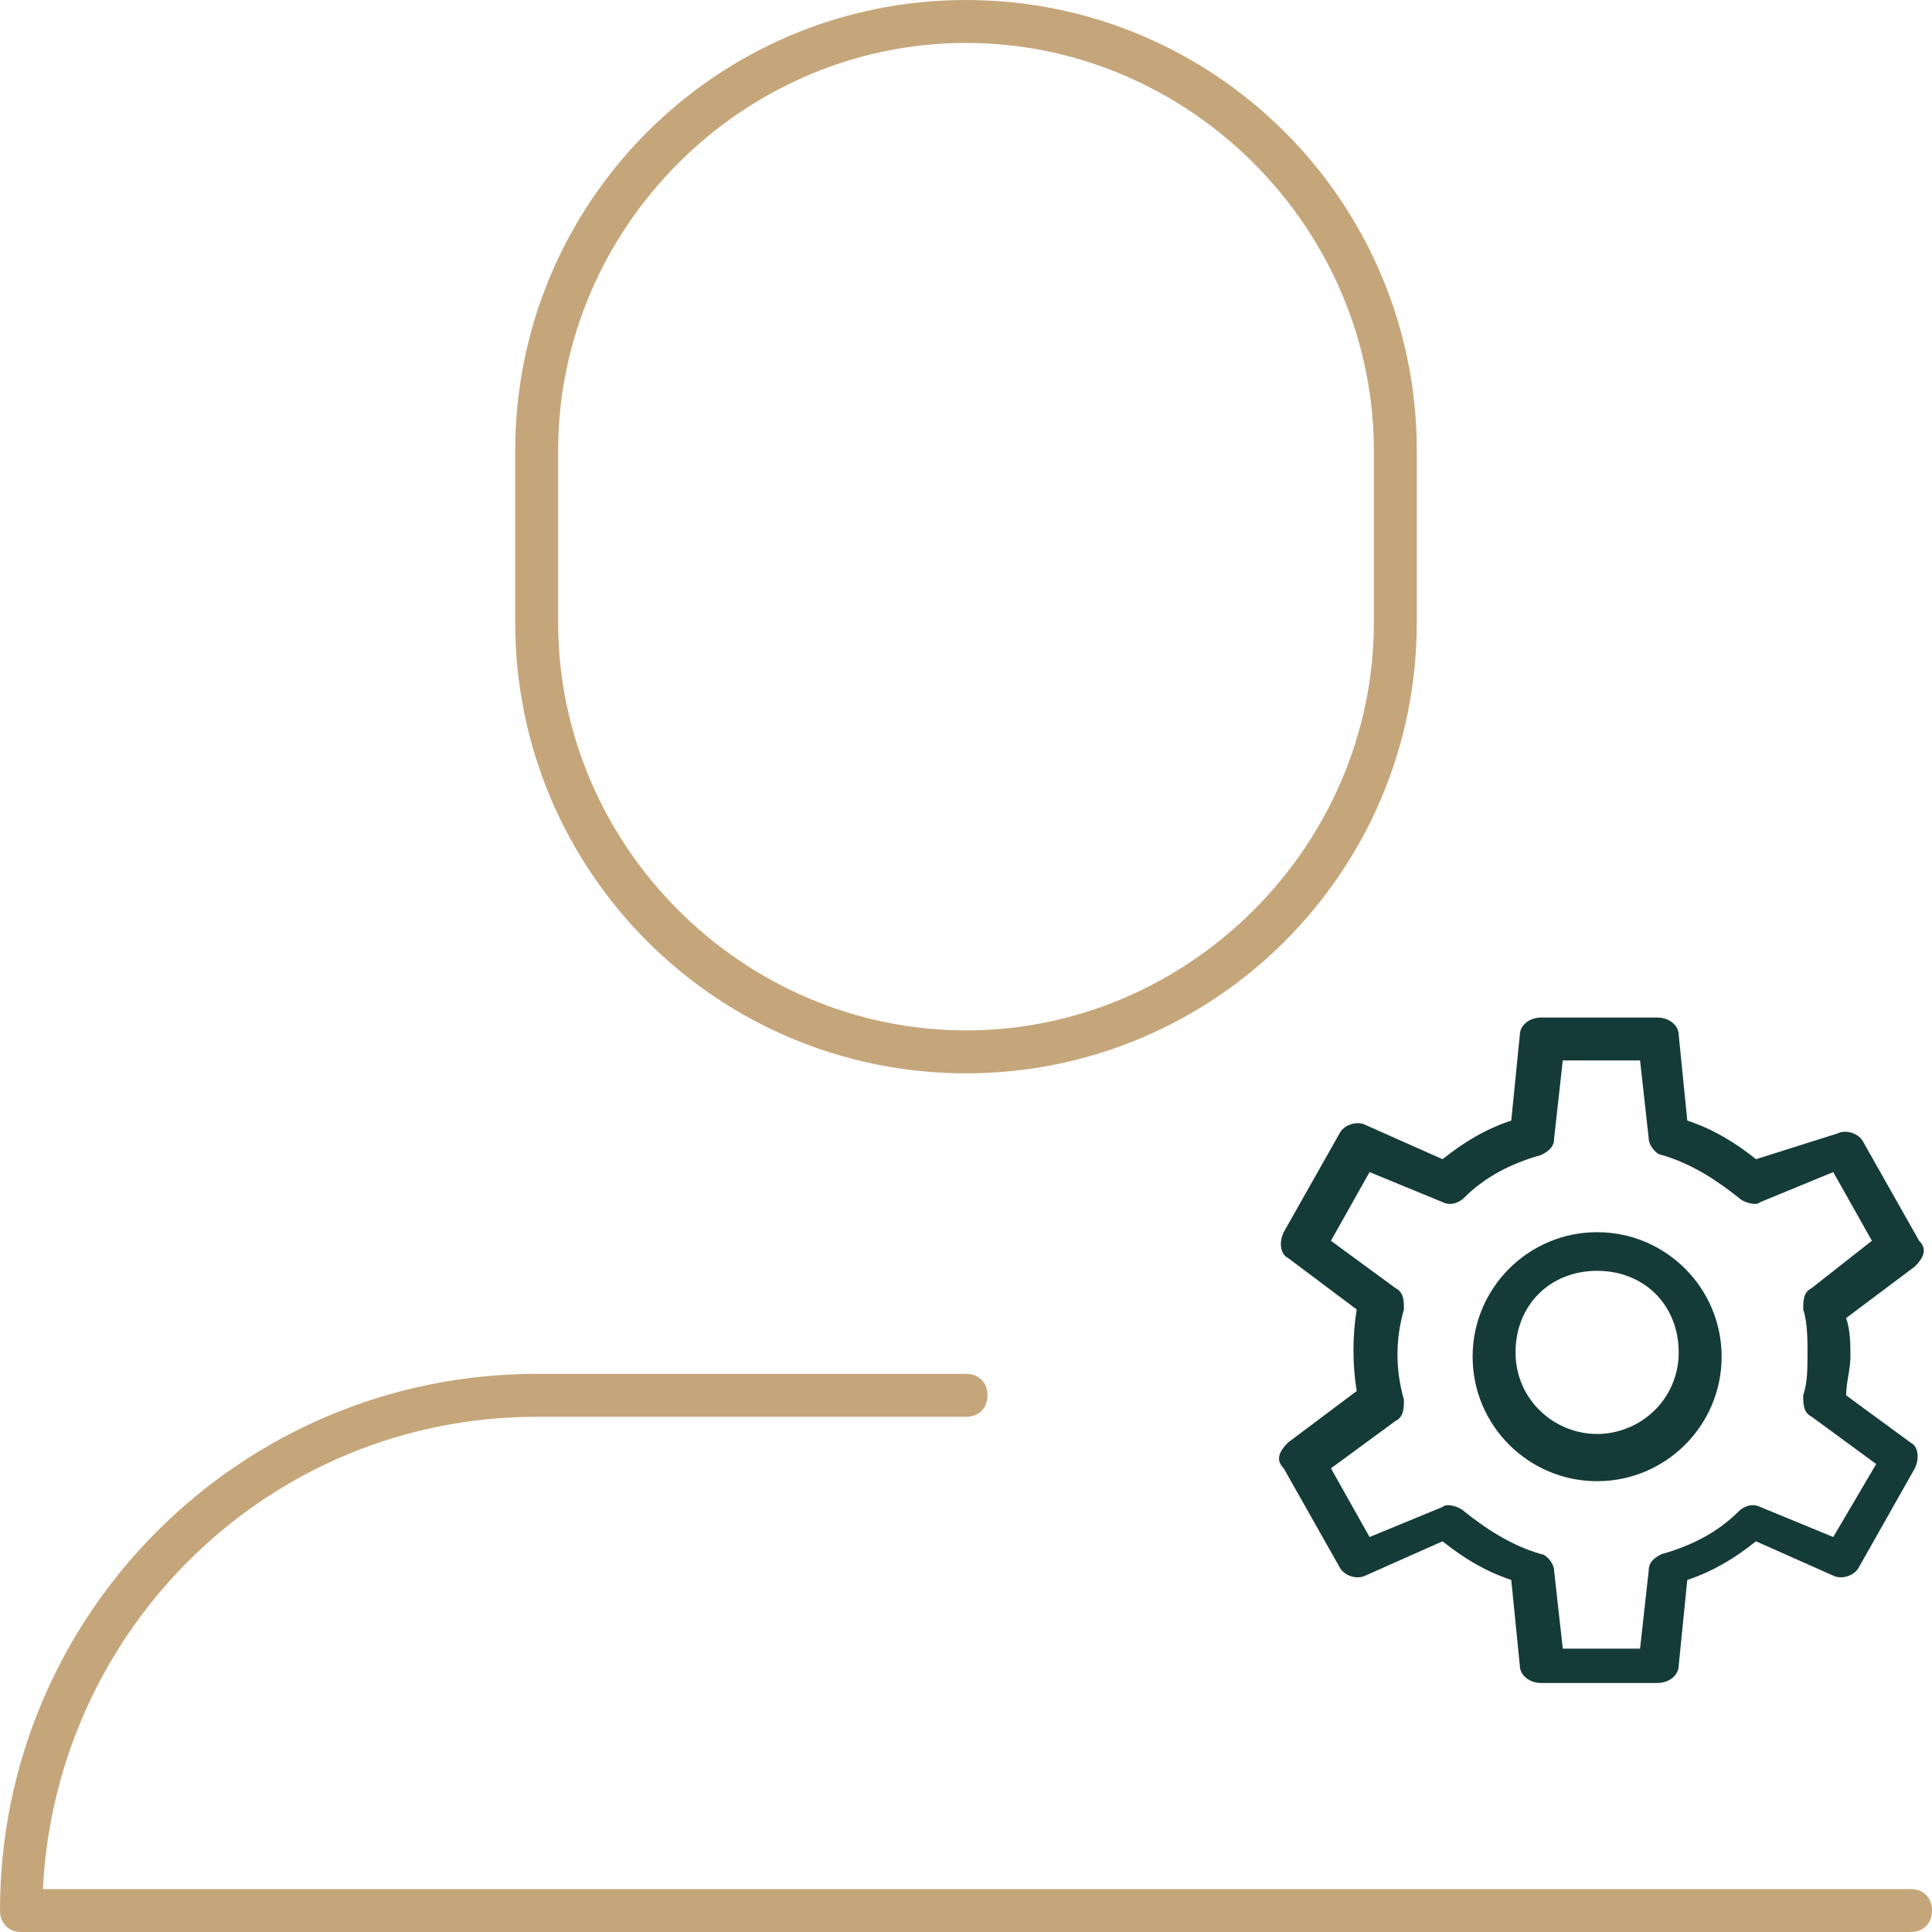 <?xml version="1.0" encoding="utf-8"?>
<!-- Generator: Adobe Illustrator 25.1.0, SVG Export Plug-In . SVG Version: 6.00 Build 0)  -->
<svg version="1.1" id="Lag_1" xmlns="http://www.w3.org/2000/svg" xmlns:xlink="http://www.w3.org/1999/xlink" x="0px" y="0px"
	 viewBox="0 0 45 45" style="enable-background:new 0 0 45 45;" xml:space="preserve">
<style type="text/css">
	.st0{fill-rule:evenodd;clip-rule:evenodd;fill:#C5A67A;}
	.st1{fill-rule:evenodd;clip-rule:evenodd;fill:#153B38;}
</style>
<g>
	<path class="st0" d="M13,10.5C13,5.3,17.3,1,22.5,1S32,5.3,32,10.5v4c0,5.2-4.3,9.5-9.5,9.5S13,19.7,13,14.5V10.5z M22.5,25
		C28.3,25,33,20.3,33,14.5v-4C33,4.7,28.3,0,22.5,0S12,4.7,12,10.5v4C12,20.3,16.7,25,22.5,25L22.5,25z M44.5,44H1
		c0.3-6.1,5.3-11,11.5-11h10c0.3,0,0.5-0.2,0.5-0.5S22.8,32,22.5,32h-10C5.6,32,0,37.6,0,44.5C0,44.8,0.2,45,0.5,45h44
		c0.3,0,0.5-0.2,0.5-0.5S44.8,44,44.5,44"/>
	<path class="st1" d="M37.2,33.4c-1,0-1.9-0.8-1.9-1.9s0.8-1.9,1.9-1.9s1.9,0.8,1.9,1.9S38.2,33.4,37.2,33.4 M37.2,28.7
		c-1.6,0-2.9,1.3-2.9,2.9c0,1.6,1.3,2.9,2.9,2.9c1.6,0,2.9-1.3,2.9-2.9C40.1,30,38.8,28.7,37.2,28.7"/>
	<path class="st1" d="M42.7,35.8L41,35.1c-0.2-0.1-0.4,0-0.5,0.1c-0.5,0.5-1.1,0.8-1.8,1c-0.2,0.1-0.3,0.2-0.3,0.4l-0.2,1.8h-1.8
		l-0.2-1.8c0-0.2-0.2-0.4-0.3-0.4c-0.7-0.2-1.3-0.6-1.8-1c-0.1-0.1-0.4-0.2-0.5-0.1l-1.7,0.7l-0.9-1.6l1.5-1.1
		c0.2-0.1,0.2-0.3,0.2-0.5c-0.2-0.7-0.2-1.4,0-2.1c0-0.2,0-0.4-0.2-0.5l-1.5-1.1l0.9-1.6l1.7,0.7c0.2,0.1,0.4,0,0.5-0.1
		c0.5-0.5,1.1-0.8,1.8-1c0.2-0.1,0.3-0.2,0.3-0.4l0.2-1.8h1.8l0.2,1.8c0,0.2,0.2,0.4,0.3,0.4c0.7,0.2,1.3,0.6,1.8,1
		c0.1,0.1,0.4,0.2,0.5,0.1l1.7-0.7l0.9,1.6L42.2,30c-0.2,0.1-0.2,0.3-0.2,0.5c0.1,0.3,0.1,0.7,0.1,1c0,0.4,0,0.7-0.1,1
		c0,0.2,0,0.4,0.2,0.5l1.5,1.1L42.7,35.8z M43,32.5c0-0.3,0.1-0.6,0.1-0.9v0c0-0.3,0-0.6-0.1-0.9l1.6-1.2c0.2-0.2,0.3-0.4,0.1-0.6
		l-1.3-2.3c-0.1-0.2-0.4-0.3-0.6-0.2L40.9,27c-0.5-0.4-1-0.7-1.6-0.9l-0.2-2c0-0.2-0.2-0.4-0.5-0.4h-2.7c-0.3,0-0.5,0.2-0.5,0.4
		l-0.2,2c-0.6,0.2-1.1,0.5-1.6,0.9l-1.8-0.8c-0.2-0.1-0.5,0-0.6,0.2l-1.3,2.3c-0.1,0.2-0.1,0.5,0.1,0.6l1.6,1.2
		c-0.1,0.6-0.1,1.3,0,1.9l-1.6,1.2c-0.2,0.2-0.3,0.4-0.1,0.6l1.3,2.3c0.1,0.2,0.4,0.3,0.6,0.2l1.8-0.8c0.5,0.4,1,0.7,1.6,0.9l0.2,2
		c0,0.2,0.2,0.4,0.5,0.4h2.7c0.3,0,0.5-0.2,0.5-0.4l0.2-2c0.6-0.2,1.1-0.5,1.6-0.9l1.8,0.8c0.2,0.1,0.5,0,0.6-0.2l1.3-2.3
		c0.1-0.2,0.1-0.5-0.1-0.6L43,32.5z"/>
</g>
</svg>
